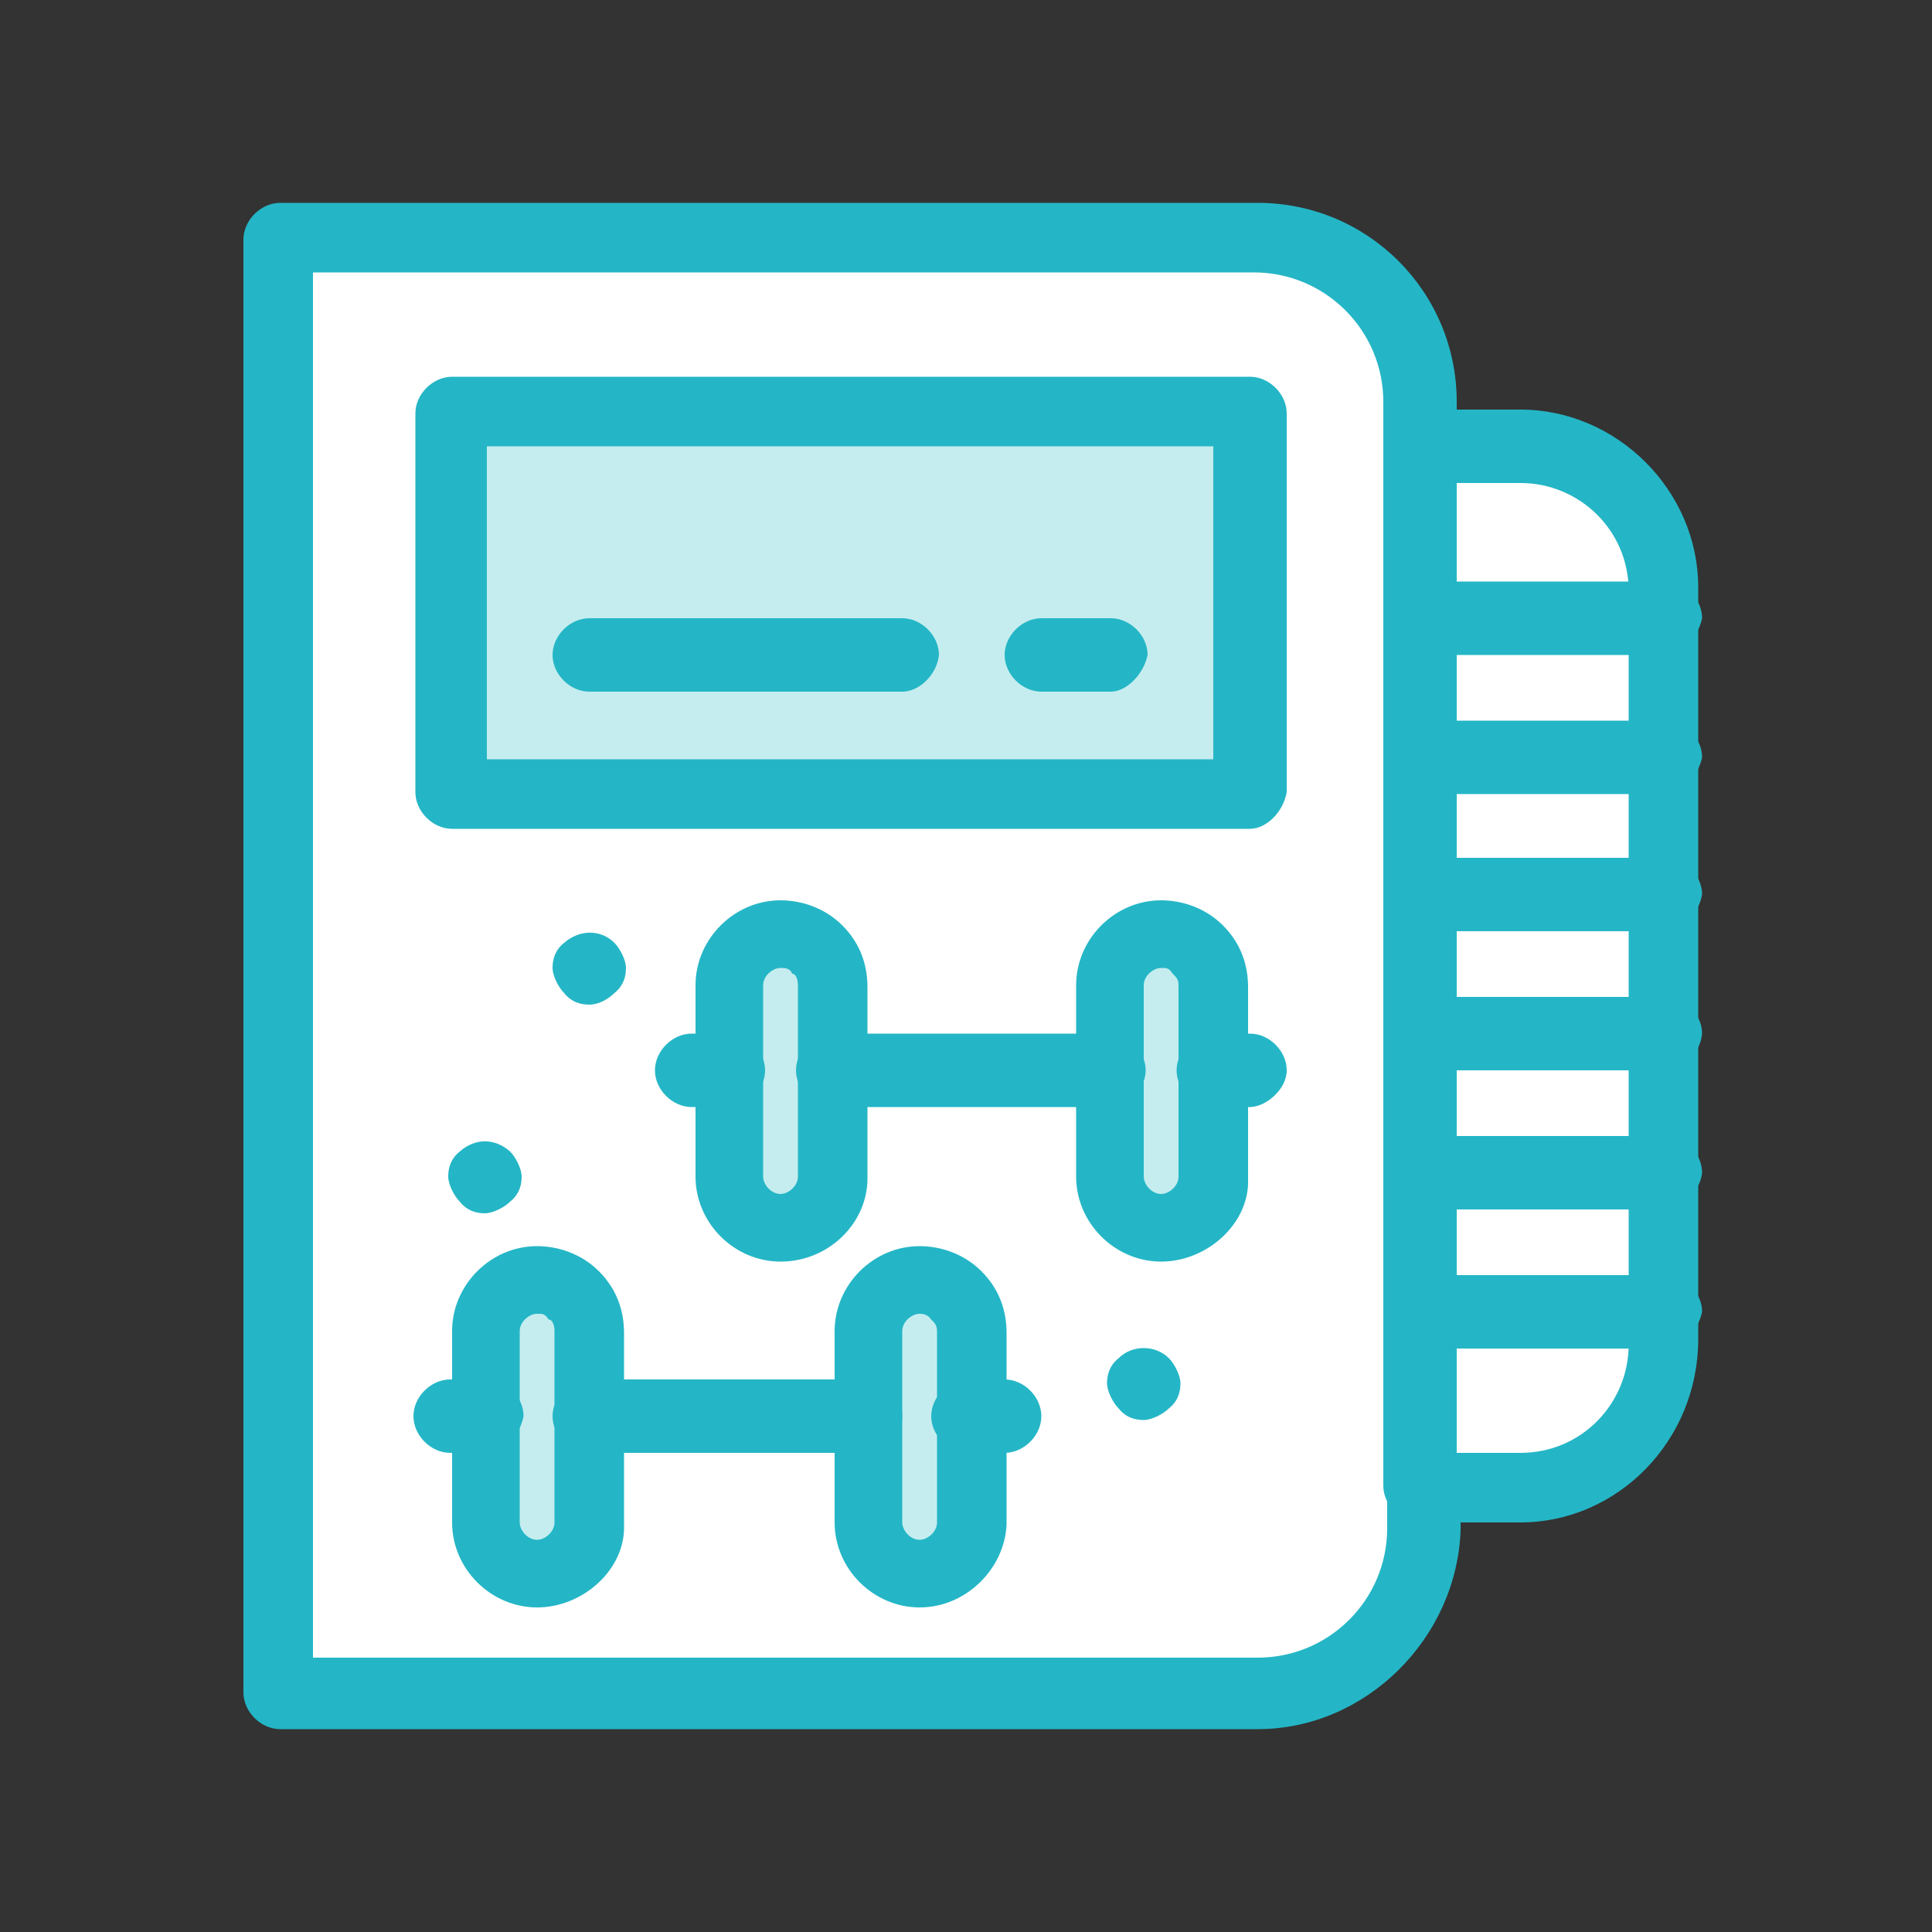 <?xml version="1.0" encoding="utf-8"?>
<!-- Generator: Adobe Illustrator 24.0.0, SVG Export Plug-In . SVG Version: 6.00 Build 0)  -->
<svg version="1.1" id="圖層_1" xmlns="http://www.w3.org/2000/svg" xmlns:xlink="http://www.w3.org/1999/xlink" x="0px" y="0px"
	 viewBox="0 0 100 100" style="enable-background:new 0 0 100 100;" xml:space="preserve">
<rect x="0" y="0" width="100" height="100" fill="#333333" stroke="none"/>
<style type="text/css">
	.st0{fill:#FFFFFF;}
	.st1{fill:#C5EDEF;}
	.st2{fill:#24B6C6;}
</style>
<g id="_x37_1_x2C__Fitness_x2C__gym_x2C__healthy_x2C__planning_1_">
	<path class="st0" d="M65.1,12.4H14.5v75.3h50.6c4.7,0,8.5-3.9,8.5-8.5c0-1.4,0-55.8,0-58.2C73.6,16.3,69.7,12.4,65.1,12.4z"/>
	<path class="st1" d="M62.8,55.4v5.4c0,1.4-1.1,2.7-2.7,2.7c-1.6,0-2.7-1.1-2.7-2.7v-5.4V51c0-1.4,1.1-2.7,2.7-2.7
		c0.7,0,1.4,0.3,1.9,0.7c0.4,0.4,0.7,1.1,0.7,1.9v4.6H62.8z"/>
	<path class="st1" d="M50.3,73.3v5.5c0,1.4-1.1,2.7-2.7,2.7c-1.6,0-2.7-1.1-2.7-2.7v-5.5v-4.4c0-1.4,1.1-2.7,2.7-2.7
		c0.7,0,1.4,0.3,1.9,0.7c0.4,0.4,0.7,1.1,0.7,1.9v4.6H50.3z"/>
	<path class="st1" d="M43.1,55.4v5.4c0,1.4-1.1,2.7-2.7,2.7c-1.6,0-2.7-1.1-2.7-2.7v-5.4V51c0-1.4,1.1-2.7,2.7-2.7
		c0.7,0,1.4,0.3,1.9,0.7c0.4,0.4,0.7,1.1,0.7,1.9v4.6H43.1z"/>
	<path class="st1" d="M30.5,73.3v5.5c0,1.4-1.1,2.7-2.7,2.7s-2.7-1.1-2.7-2.7v-5.5v-4.4c0-1.4,1.1-2.7,2.7-2.7
		c0.7,0,1.4,0.3,1.9,0.7c0.4,0.4,0.7,1.1,0.7,1.9v4.6H30.5z"/>
	<path class="st0" d="M86.2,68v1.6c0,4.2-3.3,7.5-7.5,7.5h-5.2v-9H86.2z"/>
	<rect x="73.6" y="60.9" class="st0" width="12.6" height="7.2"/>
	<rect x="73.6" y="46.5" class="st0" width="12.6" height="7.2"/>
	<rect x="73.6" y="32.2" class="st0" width="12.6" height="7.2"/>
	<rect x="73.6" y="53.7" class="st0" width="12.6" height="7.2"/>
	<rect x="73.6" y="39.3" class="st0" width="12.6" height="7.2"/>
	<path class="st0" d="M86.2,30.6v1.6H73.6v-9h5.2C82.7,23.1,86.2,26.4,86.2,30.6z"/>
	<rect x="23.4" y="21.4" class="st1" width="41.3" height="19.8"/>
	<path class="st2" d="M60.5,70.3c0.3,0.3,0.6,0.9,0.6,1.3s-0.1,0.9-0.6,1.3c-0.3,0.3-0.9,0.6-1.3,0.6c-0.4,0-0.9-0.1-1.3-0.6
		c-0.3-0.3-0.6-0.9-0.6-1.3s0.1-0.9,0.6-1.3C58.6,69.6,59.8,69.6,60.5,70.3z"/>
	<path class="st2" d="M31.8,48.8c0.3,0.3,0.6,0.9,0.6,1.3s-0.1,0.9-0.6,1.3C31.5,51.7,31,52,30.5,52c-0.4,0-0.9-0.1-1.3-0.6
		c-0.3-0.3-0.6-0.9-0.6-1.3s0.1-0.9,0.6-1.3C30,48.1,31.1,48.1,31.8,48.8z"/>
	<path class="st2" d="M26.4,59.6c0.3,0.3,0.6,0.9,0.6,1.3c0,0.4-0.1,0.9-0.6,1.3c-0.3,0.3-0.9,0.6-1.3,0.6c-0.4,0-0.9-0.1-1.3-0.6
		c-0.3-0.3-0.6-0.9-0.6-1.3c0-0.4,0.1-0.9,0.6-1.3C24.6,58.9,25.6,58.9,26.4,59.6z"/>
	<path class="st2" d="M65.1,89.5H14.5c-1,0-1.9-0.9-1.9-1.9V12.4c0-1,0.9-1.9,1.9-1.9h50.6c5.7,0,10.3,4.6,10.3,10.3v2.3
		c0,1-0.9,1.9-1.9,1.9s-1.9-0.9-1.9-1.9v-2.3c0-3.7-3-6.7-6.7-6.7H16.2v71.7h48.9c3.7,0,6.7-3,6.7-6.7v-2.2c0-1,0.9-1.9,1.9-1.9
		c1,0,1.9,0.9,1.9,1.9v2.3C75.4,84.8,70.7,89.5,65.1,89.5z"/>
	<path class="st2" d="M78.7,78.8h-5.2c-1,0-1.9-0.9-1.9-1.9V23.1c0-1,0.9-1.9,1.9-1.9h5.2c5,0,9.2,4.2,9.2,9.2v38.9
		C87.9,74.6,83.7,78.8,78.7,78.8z M75.4,75.2h3.3c3.2,0,5.6-2.6,5.6-5.6v-39c0-3.2-2.6-5.6-5.6-5.6h-3.3V75.2z"/>
	<path class="st2" d="M86.2,33.9H73.6c-1,0-1.9-0.9-1.9-1.9c0-1,0.9-1.9,1.9-1.9h12.6c1,0,1.9,0.9,1.9,1.9
		C87.9,33,87,33.9,86.2,33.9z"/>
	<path class="st2" d="M86.2,41.1H73.6c-1,0-1.9-0.9-1.9-1.9c0-1,0.9-1.9,1.9-1.9h12.6c1,0,1.9,0.9,1.9,1.9
		C87.9,40.2,87,41.1,86.2,41.1z"/>
	<path class="st2" d="M86.2,48.2H73.6c-1,0-1.9-0.9-1.9-1.9c0-1,0.9-1.9,1.9-1.9h12.6c1,0,1.9,0.9,1.9,1.9
		C87.9,47.4,87,48.2,86.2,48.2z"/>
	<path class="st2" d="M86.2,55.4H73.6c-1,0-1.9-0.9-1.9-1.9c0-1,0.9-1.9,1.9-1.9h12.6c1,0,1.9,0.9,1.9,1.9
		C88,54.6,87,55.4,86.2,55.4z"/>
	<path class="st2" d="M86.2,62.6H73.6c-1,0-1.9-0.9-1.9-1.9c0-1,0.9-1.9,1.9-1.9h12.6c1,0,1.9,0.9,1.9,1.9
		C88,61.7,87,62.6,86.2,62.6z"/>
	<path class="st2" d="M86.2,69.8H73.6c-1,0-1.9-0.9-1.9-1.9s0.9-1.9,1.9-1.9h12.6c1,0,1.9,0.9,1.9,1.9C87.9,68.9,87,69.8,86.2,69.8z
		"/>
	<path class="st2" d="M27.8,83.2c-2.4,0-4.4-2-4.4-4.4v-9.9c0-2.4,2-4.4,4.4-4.4c1.1,0,2.3,0.4,3.2,1.3c0.9,0.9,1.3,2,1.3,3.2v9.9
		C32.4,81.2,30.2,83.2,27.8,83.2z M27.8,68c-0.4,0-0.9,0.4-0.9,0.9v9.9c0,0.4,0.4,0.9,0.9,0.9c0.4,0,0.9-0.4,0.9-0.9v-9.9
		c0-0.3-0.1-0.6-0.3-0.6C28.2,68,28.1,68,27.8,68z"/>
	<path class="st2" d="M47.6,83.2c-2.4,0-4.4-2-4.4-4.4v-9.9c0-2.4,2-4.4,4.4-4.4c1.1,0,2.3,0.4,3.2,1.3c0.9,0.9,1.3,2,1.3,3.2v9.9
		C52,81.2,50,83.2,47.6,83.2z M47.6,68c-0.4,0-0.9,0.4-0.9,0.9v9.9c0,0.4,0.4,0.9,0.9,0.9c0.4,0,0.9-0.4,0.9-0.9v-9.9
		c0-0.3-0.1-0.4-0.3-0.6C48,68,47.7,68,47.6,68z"/>
	<path class="st2" d="M44.9,75.2H30.5c-1,0-1.9-0.9-1.9-1.9c0-1,0.9-1.9,1.9-1.9h14.3c1,0,1.9,0.9,1.9,1.9
		C46.7,74.3,45.9,75.2,44.9,75.2z"/>
	<path class="st2" d="M52,75.2h-1.9c-1,0-1.9-0.9-1.9-1.9c0-1,0.9-1.9,1.9-1.9H52c1,0,1.9,0.9,1.9,1.9C53.9,74.3,53,75.2,52,75.2z"
		/>
	<path class="st2" d="M25.2,75.2h-1.9c-1,0-1.9-0.9-1.9-1.9c0-1,0.9-1.9,1.9-1.9h1.9c1,0,1.9,0.9,1.9,1.9
		C26.9,74.3,26.1,75.2,25.2,75.2z"/>
	<path class="st2" d="M40.4,65.3c-2.4,0-4.4-2-4.4-4.4V51c0-2.4,2-4.4,4.4-4.4c1.1,0,2.3,0.4,3.2,1.3c0.9,0.9,1.3,2,1.3,3.2v9.9
		C44.9,63.3,42.9,65.3,40.4,65.3z M40.4,50.1c-0.4,0-0.9,0.4-0.9,0.9v9.9c0,0.4,0.4,0.9,0.9,0.9c0.4,0,0.9-0.4,0.9-0.9V51
		c0-0.3-0.1-0.6-0.3-0.6C40.9,50.1,40.6,50.1,40.4,50.1z"/>
	<path class="st2" d="M60.1,65.3c-2.4,0-4.4-2-4.4-4.4V51c0-2.4,2-4.4,4.4-4.4c1.1,0,2.3,0.4,3.2,1.3c0.9,0.9,1.3,2,1.3,3.2v9.9
		C64.7,63.3,62.5,65.3,60.1,65.3z M60.1,50.1c-0.4,0-0.9,0.4-0.9,0.9v9.9c0,0.4,0.4,0.9,0.9,0.9c0.4,0,0.9-0.4,0.9-0.9V51
		c0-0.3-0.1-0.4-0.3-0.6C60.5,50.1,60.4,50.1,60.1,50.1z"/>
	<path class="st2" d="M57.5,57.3H43.1c-1,0-1.9-0.9-1.9-1.9s0.9-1.9,1.9-1.9h14.3c1,0,1.9,0.9,1.9,1.9S58.3,57.3,57.5,57.3z"/>
	<path class="st2" d="M64.7,57.3h-1.9c-1,0-1.9-0.9-1.9-1.9s0.9-1.9,1.9-1.9h1.9c1,0,1.9,0.9,1.9,1.9S65.5,57.3,64.7,57.3z"/>
	<path class="st2" d="M37.7,57.3h-1.9c-1,0-1.9-0.9-1.9-1.9s0.9-1.9,1.9-1.9h1.9c1,0,1.9,0.9,1.9,1.9S38.7,57.3,37.7,57.3z"/>
	<path class="st2" d="M64.7,42.9H23.4c-1,0-1.9-0.9-1.9-1.9V21.4c0-1,0.9-1.9,1.9-1.9h41.3c1,0,1.9,0.9,1.9,1.9v19.6
		C66.4,42.1,65.5,42.9,64.7,42.9z M25.2,39.3h37.6V23.1H25.2V39.3z"/>
	<path class="st2" d="M46.7,35.8H30.5c-1,0-1.9-0.9-1.9-1.9s0.9-1.9,1.9-1.9h16.2c1,0,1.9,0.9,1.9,1.9
		C48.5,34.9,47.6,35.8,46.7,35.8z"/>
	<path class="st2" d="M57.5,35.8h-3.6c-1,0-1.9-0.9-1.9-1.9s0.9-1.9,1.9-1.9h3.6c1,0,1.9,0.9,1.9,1.9C59.2,34.9,58.3,35.8,57.5,35.8
		z"/>
</g>
</svg>
